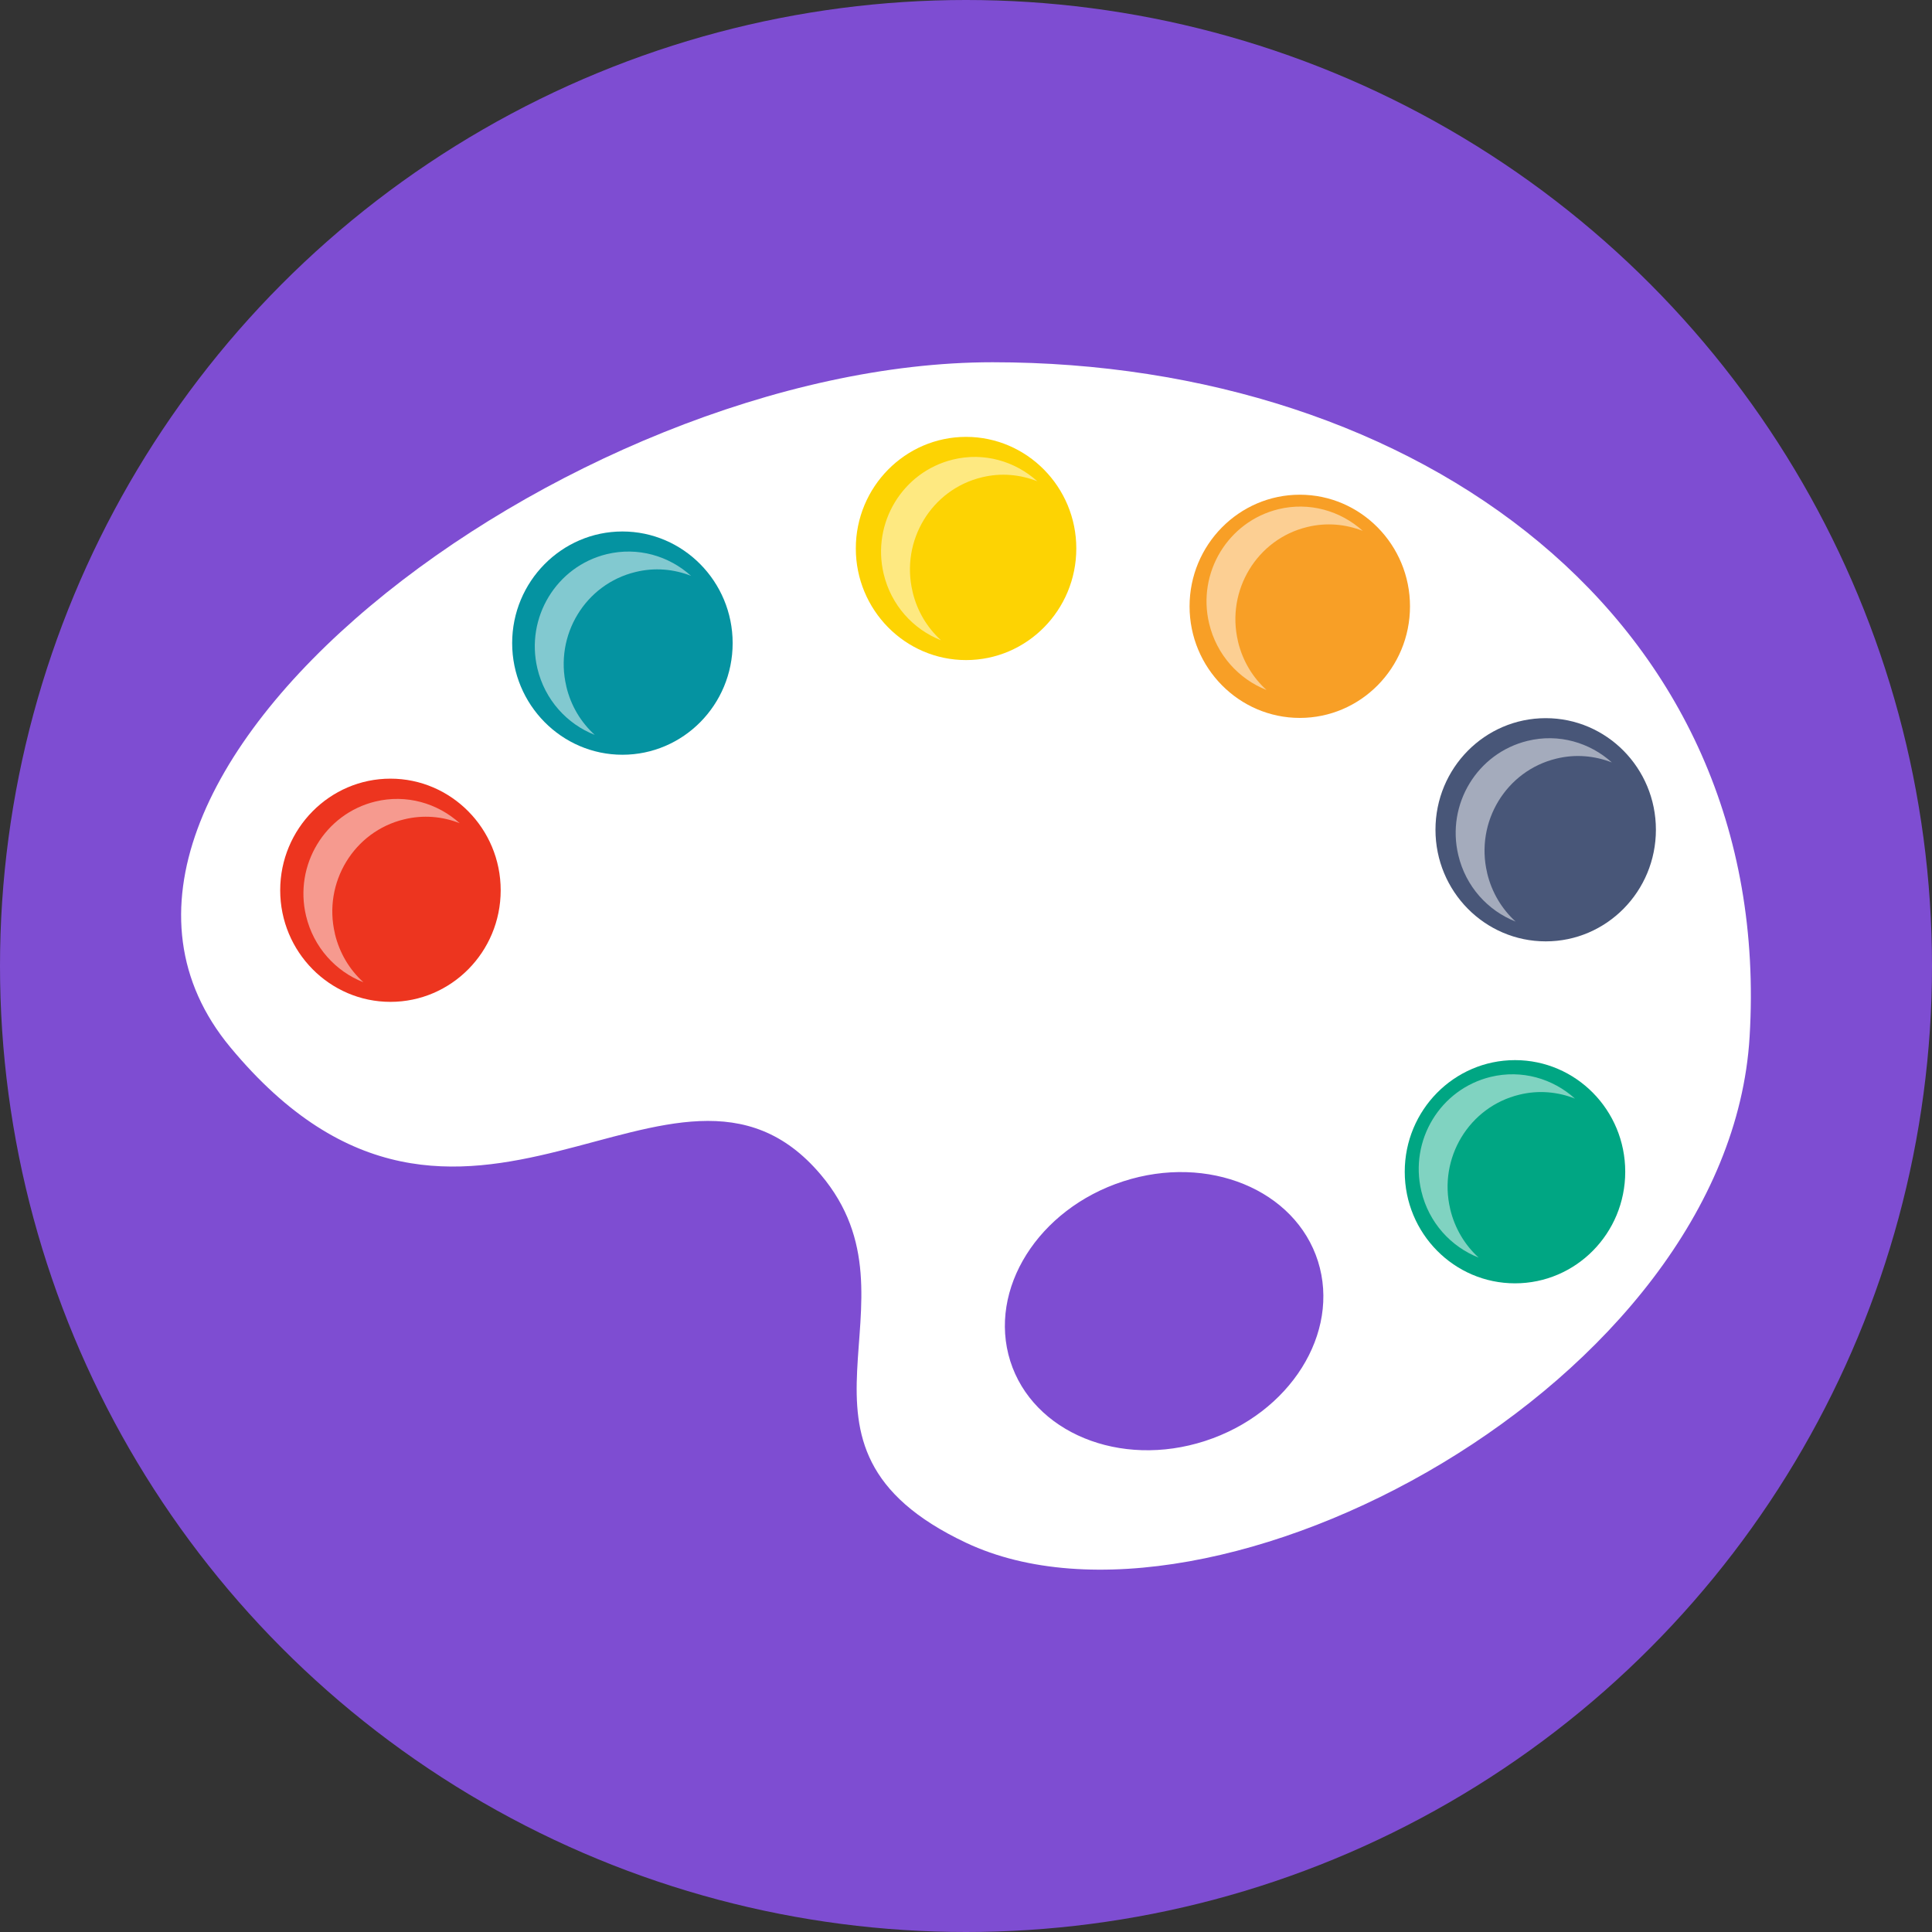 <svg width="32" height="32" viewBox="0 0 32 32" fill="none" xmlns="http://www.w3.org/2000/svg">
<rect x="0" y="0" width="32" height="32" fill="#333333" stroke="none"/>
<g clip-path="url(#clip0_3339_47550)">
<circle cx="16" cy="16" r="16" fill="#7E4DD2"/>
<path d="M16.439 6C9.42 6 0.19 12.978 3.815 17.346C7.674 21.998 11.172 16.581 13.597 19.459C15.399 21.598 12.593 23.945 16.001 25.553C20.071 27.473 28.635 22.912 28.979 17.173C29.397 10.232 23.455 6 16.439 6ZM19.96 23.867C18.552 24.324 17.108 23.728 16.733 22.543C16.359 21.355 17.195 20.024 18.603 19.567C20.011 19.11 21.455 19.706 21.83 20.891C22.204 22.079 21.368 23.41 19.96 23.867Z" fill="white"/>
<path d="M8.293 14.746C8.293 15.768 7.473 16.594 6.467 16.594C5.46 16.594 4.641 15.765 4.641 14.746C4.641 13.726 5.46 12.897 6.467 12.897C7.473 12.897 8.293 13.726 8.293 14.746Z" fill="#ED351F"/>
<path d="M12.135 10.652C12.135 11.675 11.316 12.501 10.309 12.501C9.303 12.501 8.483 11.671 8.483 10.652C8.483 9.633 9.303 8.803 10.309 8.803C11.316 8.803 12.135 9.633 12.135 10.652Z" fill="#0593A1"/>
<path d="M17.827 9.084C17.827 10.107 17.007 10.933 16.001 10.933C14.994 10.933 14.175 10.104 14.175 9.084C14.175 8.065 14.994 7.236 16.001 7.236C17.007 7.236 17.827 8.065 17.827 9.084Z" fill="#FDD303"/>
<path d="M23.354 10.043C23.354 11.065 22.535 11.891 21.529 11.891C20.522 11.891 19.703 11.062 19.703 10.043C19.703 9.024 20.522 8.194 21.529 8.194C22.535 8.194 23.354 9.024 23.354 10.043Z" fill="#F89F26"/>
<path d="M25.602 15.592C26.61 15.592 27.427 14.764 27.427 13.743C27.427 12.722 26.61 11.895 25.602 11.895C24.593 11.895 23.776 12.722 23.776 13.743C23.776 14.764 24.593 15.592 25.602 15.592Z" fill="#485678"/>
<path d="M25.093 21.256C26.102 21.256 26.919 20.429 26.919 19.408C26.919 18.387 26.102 17.559 25.093 17.559C24.085 17.559 23.267 18.387 23.267 19.408C23.267 20.429 24.085 21.256 25.093 21.256Z" fill="#00A683"/>
<path opacity="0.5" d="M24.02 20.024C23.819 19.181 24.334 18.331 25.167 18.131C25.485 18.053 25.802 18.084 26.086 18.196C25.719 17.864 25.204 17.712 24.689 17.837C23.856 18.04 23.341 18.886 23.542 19.73C23.665 20.251 24.033 20.65 24.491 20.83C24.264 20.623 24.097 20.349 24.02 20.027V20.024Z" fill="white"/>
<path opacity="0.5" d="M24.632 14.458C24.431 13.615 24.946 12.765 25.779 12.565C26.096 12.487 26.414 12.518 26.698 12.629C26.331 12.298 25.816 12.145 25.301 12.271C24.468 12.474 23.953 13.32 24.154 14.163C24.277 14.685 24.645 15.084 25.103 15.264C24.876 15.057 24.709 14.783 24.632 14.461V14.458Z" fill="white"/>
<path opacity="0.5" d="M20.505 10.622C20.305 9.779 20.82 8.929 21.652 8.729C21.97 8.651 22.288 8.682 22.572 8.793C22.204 8.461 21.689 8.309 21.174 8.434C20.341 8.638 19.826 9.484 20.027 10.327C20.151 10.848 20.519 11.248 20.977 11.428C20.749 11.221 20.582 10.947 20.505 10.625V10.622Z" fill="white"/>
<path opacity="0.5" d="M15.115 9.799C14.914 8.956 15.429 8.106 16.262 7.906C16.579 7.828 16.897 7.859 17.181 7.971C16.813 7.639 16.298 7.486 15.783 7.612C14.951 7.815 14.436 8.661 14.636 9.504C14.76 10.026 15.128 10.425 15.586 10.605C15.359 10.398 15.191 10.124 15.115 9.802V9.799Z" fill="white"/>
<path opacity="0.5" d="M9.38 11.367C9.179 10.523 9.694 9.674 10.527 9.474C10.844 9.396 11.162 9.426 11.446 9.538C11.078 9.206 10.563 9.054 10.048 9.179C9.216 9.382 8.701 10.229 8.901 11.072C9.025 11.593 9.393 11.993 9.851 12.172C9.624 11.966 9.456 11.692 9.38 11.37V11.367Z" fill="white"/>
<path opacity="0.5" d="M5.547 15.463C5.347 14.62 5.862 13.77 6.694 13.571C7.012 13.493 7.33 13.523 7.614 13.635C7.246 13.303 6.731 13.151 6.216 13.276C5.383 13.479 4.868 14.326 5.069 15.169C5.193 15.69 5.561 16.09 6.019 16.269C5.791 16.063 5.624 15.788 5.547 15.467V15.463Z" fill="white"/>
</g>
<defs>
<clipPath id="clip0_3339_47550">
<rect width="32" height="32" fill="white"/>
</clipPath>
</defs>
</svg>
